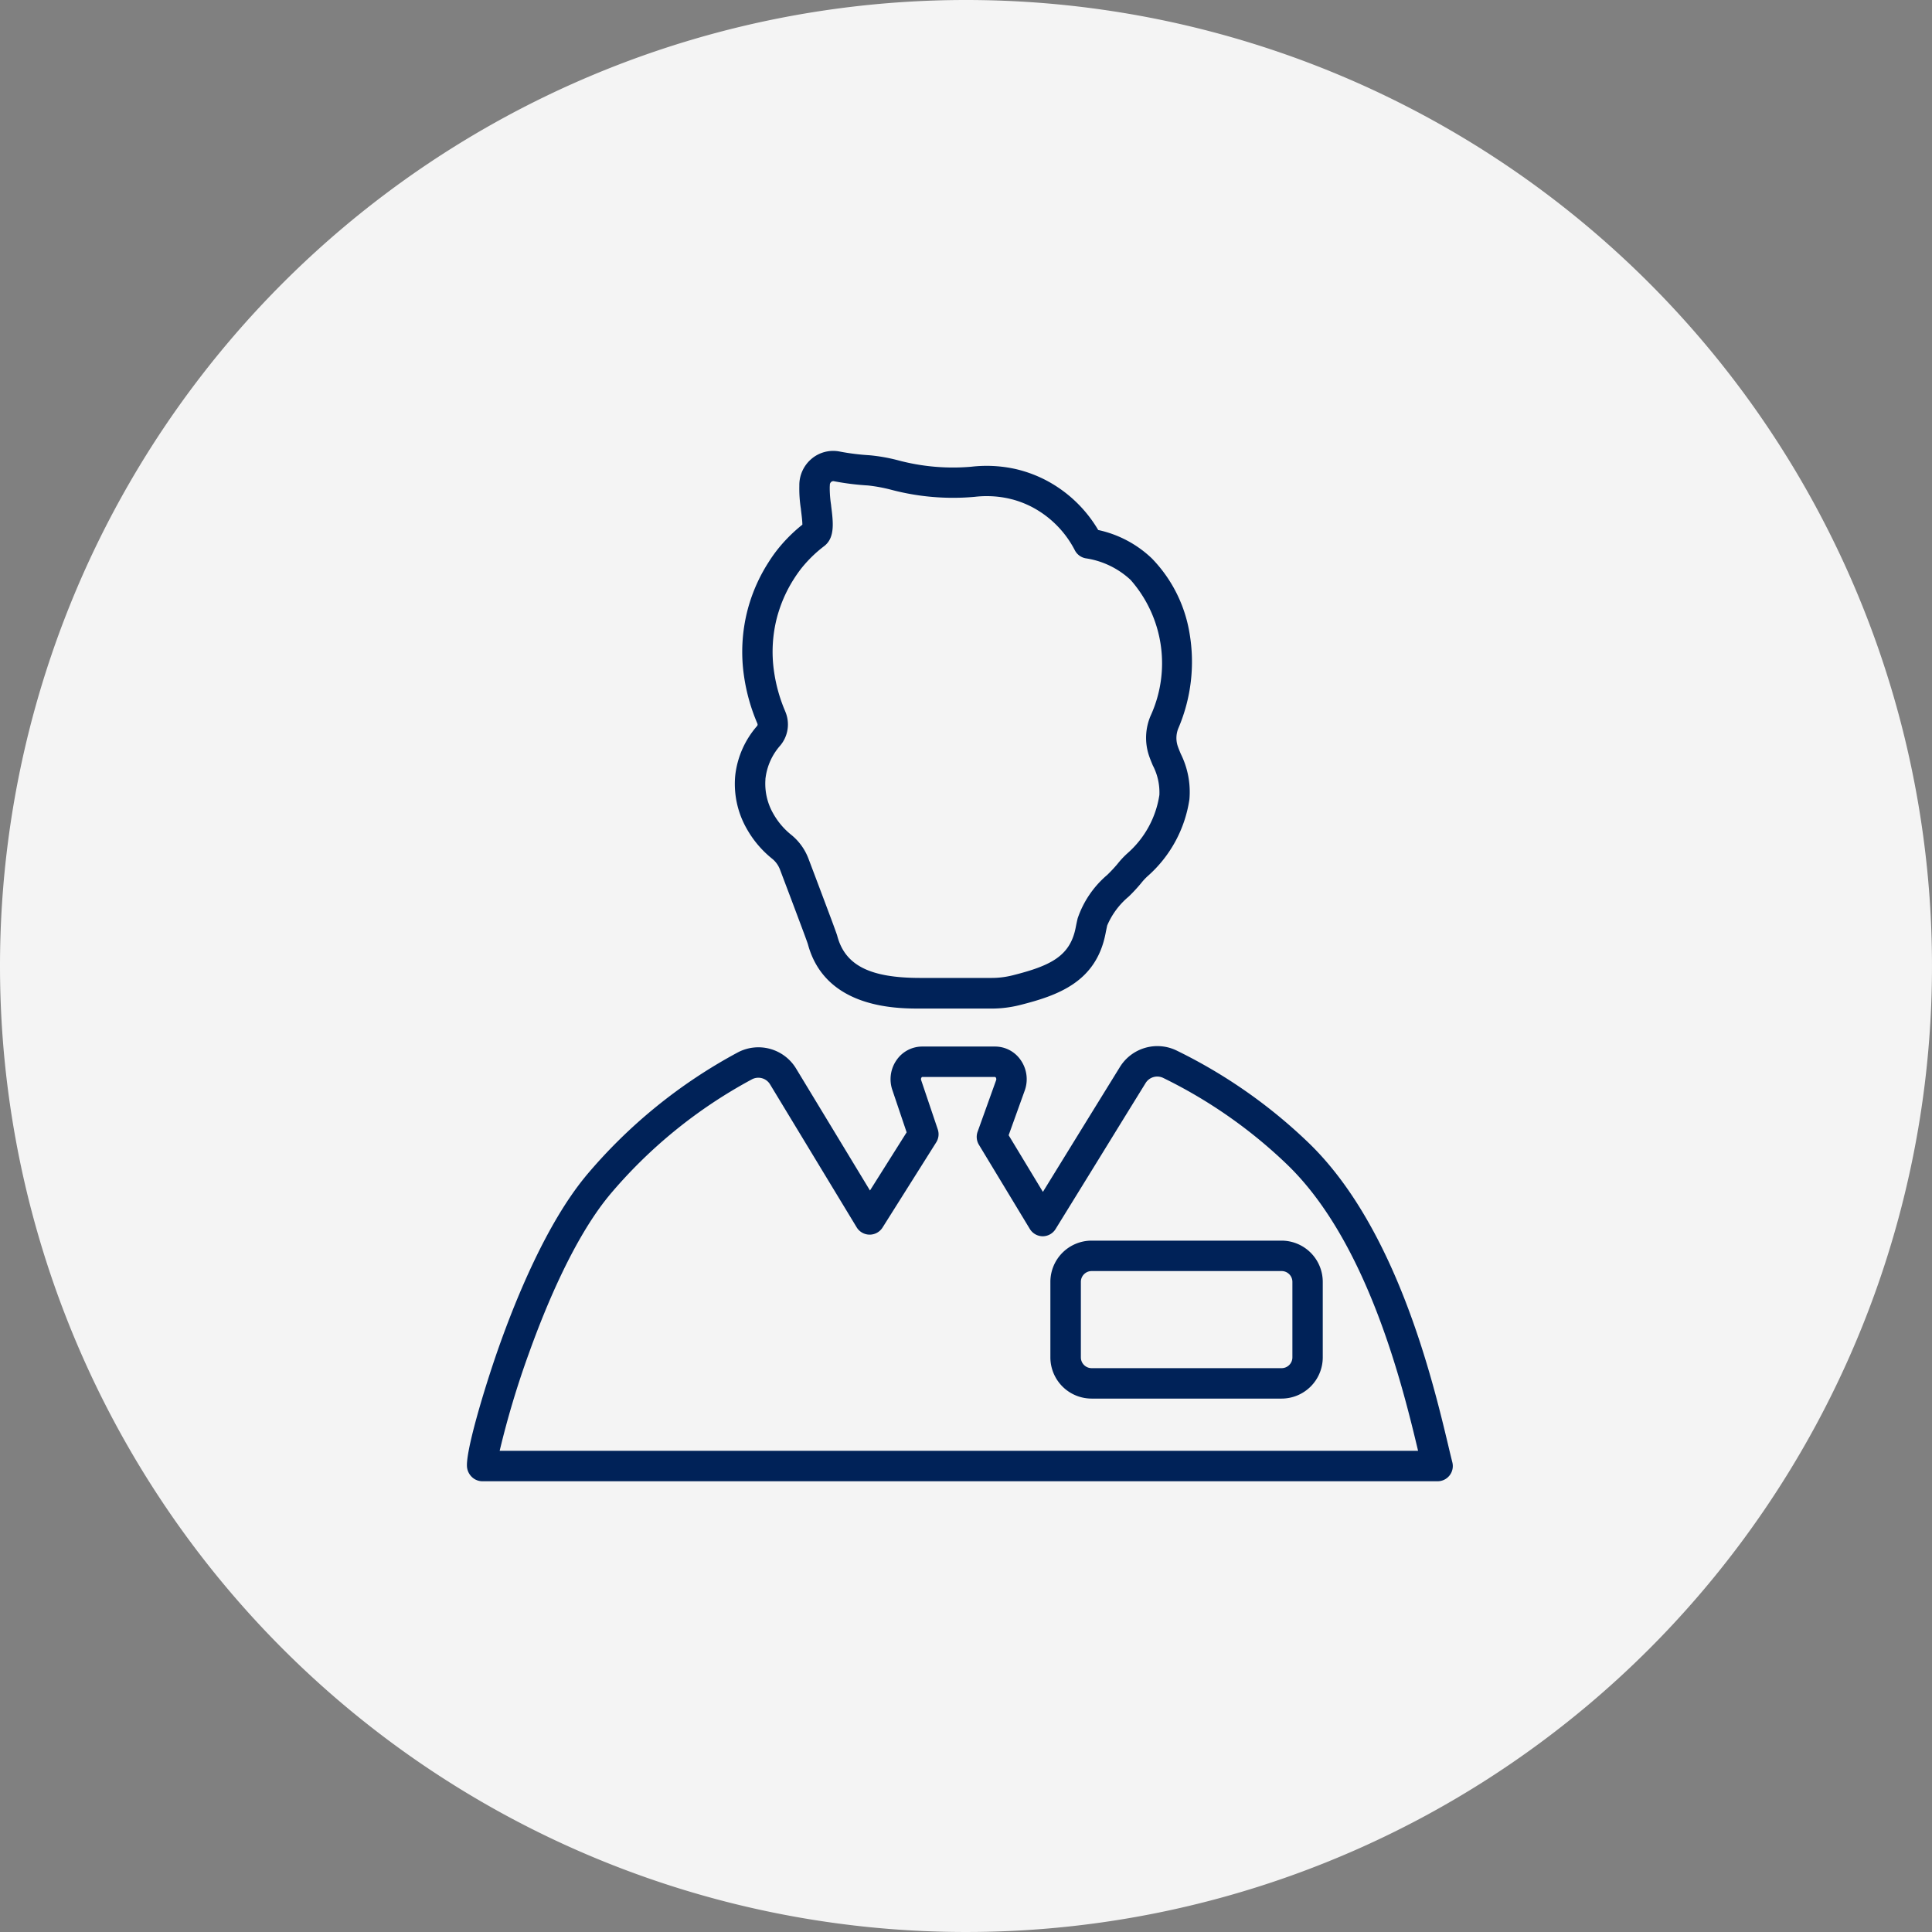 <svg xmlns="http://www.w3.org/2000/svg" width="120" height="120"><rect width="100%" height="100%" fill="#808080" stroke="none"/><path d="M60 0A60 60 0 110 60 60 60 0 0160 0z" fill="#f4f4f4"/><g fill="#002258"><path d="M31.035 90.112a55.177 55.177 0 011.816-6.055c1.078-3.008 2.811-7.141 4.947-9.754l.021-.026.019-.024.013-.016a30.245 30.245 0 018.842-7.192.849.849 0 011.136.306l5.38 8.88a.946.946 0 00.8.455h.008a.945.945 0 00.8-.442l3.331-5.287a.944.944 0 00.1-.806l-1.032-3.06a.179.179 0 01.021-.165c.016-.022.031-.033.047-.033h4.519c.015 0 .031.011.047.034a.182.182 0 01.02.168l-1.149 3.2a.944.944 0 00.081.808l3.162 5.228a.945.945 0 00.8.456.945.945 0 00.8-.449q2.2-3.561 4.391-7.124l1.2-1.943a.85.85 0 011.1-.316 30.217 30.217 0 017.7 5.385c5.005 4.828 7.184 13.831 8.124 17.771zm58.916-.345c-.967-4.05-3.23-13.536-8.673-18.786a32.1 32.1 0 00-8.179-5.722 2.735 2.735 0 00-3.544 1.022l-1.2 1.943q-1.789 2.9-3.578 5.806l-2.128-3.519 1-2.779a2.077 2.077 0 00-.255-1.894 1.929 1.929 0 00-1.592-.835h-4.519a1.931 1.931 0 00-1.583.822 2.076 2.076 0 00-.276 1.872l.889 2.634-2.277 3.613-4.588-7.572a2.736 2.736 0 00-3.662-.983 32.129 32.129 0 00-9.393 7.648l-.01.012-.013.016-.043.054c-2.359 2.892-4.219 7.365-5.364 10.61-.88 2.5-2.108 6.593-1.947 7.462a1 1 0 00.4.637.952.952 0 00.554.176h59.321a.945.945 0 00.916-1.179 70.228 70.228 0 01-.256-1.057z"/><path d="M80.273 79.617v4.693a.67.67 0 01-.669.669h-11.8a.67.67 0 01-.669-.669v-4.693a.67.67 0 01.669-.669h11.8a.67.67 0 01.669.669zM67.8 77.058a2.562 2.562 0 00-2.559 2.559v4.693a2.562 2.562 0 002.559 2.559h11.8a2.562 2.562 0 002.559-2.559v-4.693a2.562 2.562 0 00-2.559-2.559zM47.542 48.418V48.4c0-.042.008-.083.013-.121a3.752 3.752 0 01.9-1.964 2.037 2.037 0 00.317-2.128v-.005a9.782 9.782 0 01-.691-2.444 8.475 8.475 0 01.182-3.4 6.9 6.9 0 01.1-.342 8.425 8.425 0 01.972-2.075c.122-.192.257-.383.412-.586a8.025 8.025 0 011.454-1.423c.673-.525.551-1.483.422-2.5v-.027a7.031 7.031 0 01-.087-1.1c0-.05.005-.1.007-.148v-.018a.24.24 0 01.082-.183.2.2 0 01.175-.046 16.3 16.3 0 002.109.263 9.892 9.892 0 011.411.258 15.005 15.005 0 005.214.449 6.4 6.4 0 012.011.081c.125.026.22.049.31.074h.01a6.079 6.079 0 011.195.457 6.28 6.28 0 012.7 2.706.946.946 0 00.677.5 5.2 5.2 0 012.786 1.341 7.832 7.832 0 011.236 8.455 3.483 3.483 0 00-.118 2.383c.069.221.161.442.257.675a3.616 3.616 0 01.413 1.846 6.009 6.009 0 01-1.972 3.611 5.416 5.416 0 00-.639.683 9.149 9.149 0 01-.627.67 6.118 6.118 0 00-1.838 2.7c-.043.181-.083.369-.12.56-.344 1.783-1.544 2.382-3.939 2.982a5.306 5.306 0 01-1.285.157h-4.434c-3.115 0-4.656-.775-5.148-2.591a1.1 1.1 0 00-.032-.108c-.047-.137-.168-.47-.327-.9-.263-.7-.65-1.734-1.01-2.687l-.421-1.112a3.489 3.489 0 00-1.065-1.484 4.52 4.52 0 01-1.119-1.312 3.73 3.73 0 01-.492-2.141zm-1.863-.368v.011a4.632 4.632 0 00-.021.206 5.618 5.618 0 00.728 3.216 6.412 6.412 0 001.583 1.861 1.592 1.592 0 01.483.681l.42 1.111c.36.951.745 1.977 1.007 2.679.162.435.266.722.3.829 1.076 4 5.515 4 6.976 4h4.434a7.205 7.205 0 001.743-.214c2.38-.6 4.753-1.432 5.337-4.457.032-.166.067-.33.1-.486a4.764 4.764 0 011.339-1.8 10.332 10.332 0 00.769-.831 3.52 3.52 0 01.415-.445 7.9 7.9 0 002.585-4.764 5.314 5.314 0 00-.539-2.827c-.08-.194-.156-.377-.2-.518a1.592 1.592 0 01.06-1.088 10.5 10.5 0 00.686-5.885 8.69 8.69 0 00-2.336-4.641 6.925 6.925 0 00-3.336-1.768 8.16 8.16 0 00-3.3-3.12 7.948 7.948 0 00-1.562-.6 6.098 6.098 0 00-.422-.1 8.279 8.279 0 00-2.606-.11 13.189 13.189 0 01-4.59-.413 10.953 10.953 0 00-1.719-.3 14.441 14.441 0 01-1.863-.232 2.081 2.081 0 00-1.772.477 2.136 2.136 0 00-.73 1.57v.078a8.093 8.093 0 00.1 1.46v.029c.034.271.088.691.089.929a9.639 9.639 0 00-1.589 1.6 8.944 8.944 0 00-.5.715 10.308 10.308 0 00-1.186 2.534 9.216 9.216 0 00-.121.42 10.356 10.356 0 00-.226 4.157 11.7 11.7 0 00.827 2.926v.006a.137.137 0 01-.015.142 5.635 5.635 0 00-1.347 2.966z"/></g></svg>